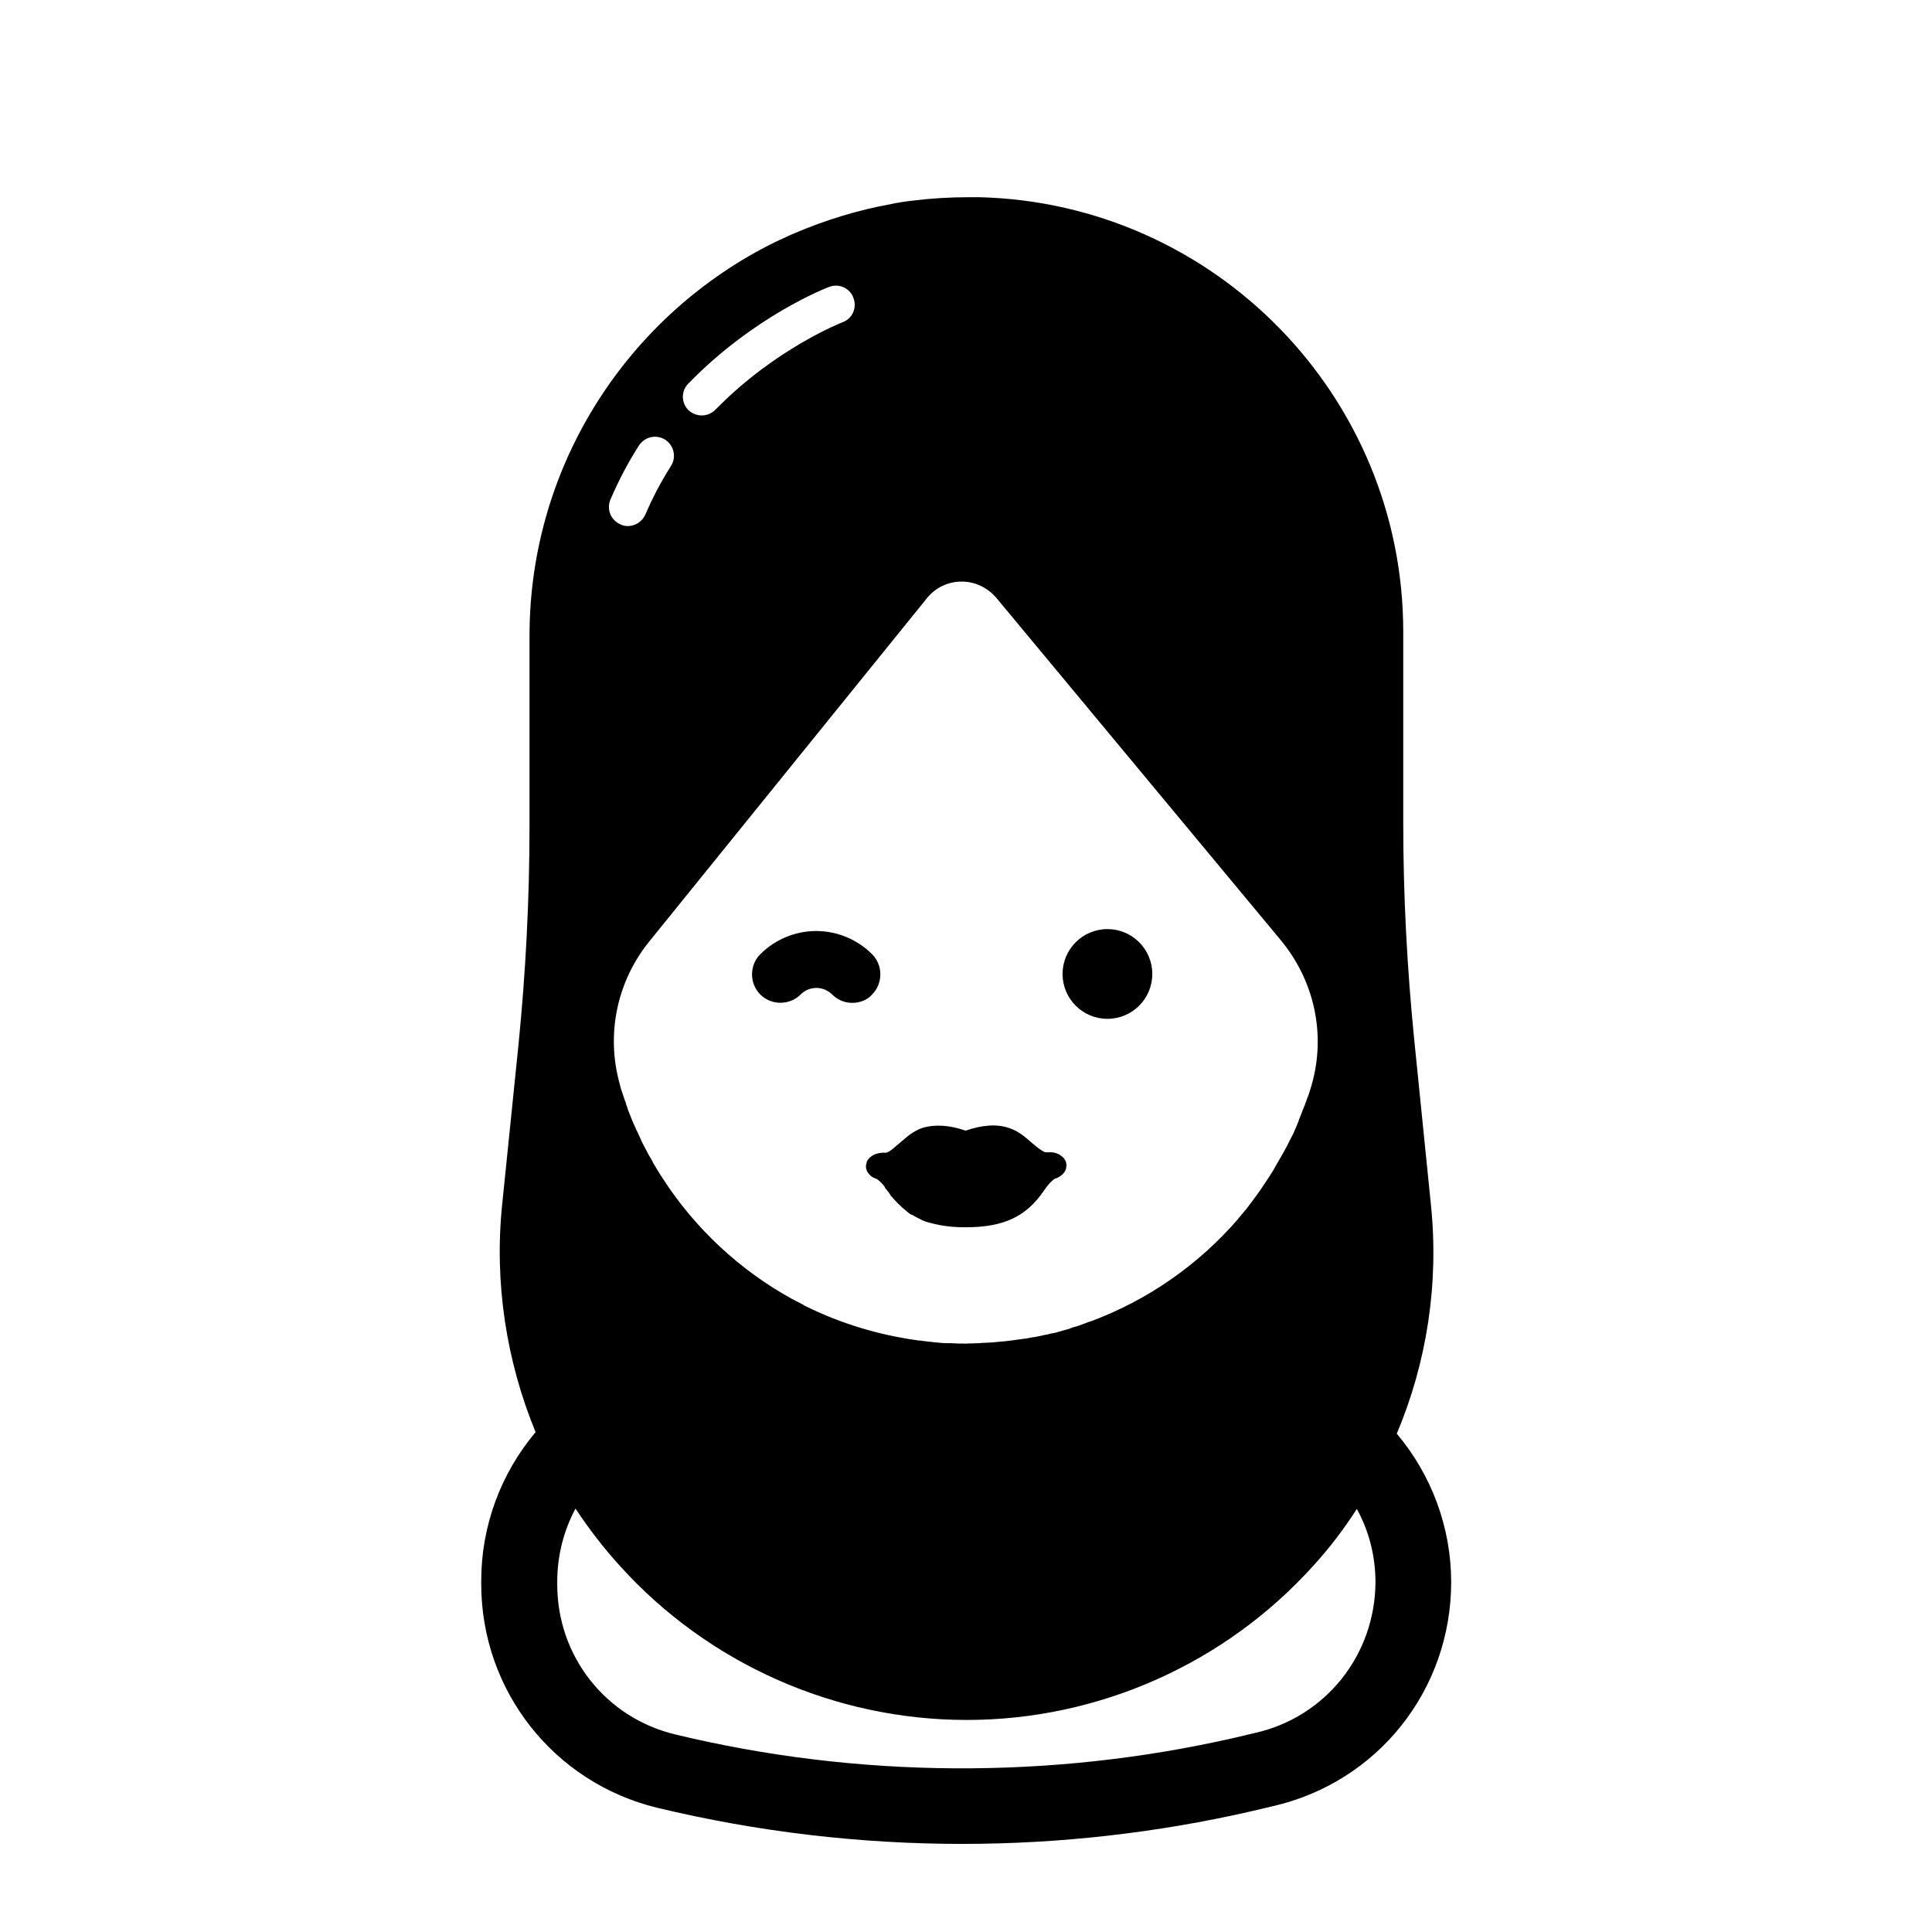 <?xml version="1.0" encoding="UTF-8"?>
<!-- The Best Svg Icon site in the world: iconSvg.co, Visit us! https://iconsvg.co -->
<svg fill="#000000" width="800px" height="800px" version="1.1" viewBox="144 144 512 512" xmlns="http://www.w3.org/2000/svg">
 <g>
  <path d="m425.19 450.28c-0.805-0.605-1.914-1.008-3.125-0.906h-0.102-0.906c-1.008-0.301-2.418-1.512-3.629-2.519-1.715-1.512-3.527-3.125-6.047-3.93-3.223-1.109-7.055-0.805-11.488 0.707-4.332-1.512-8.262-1.715-11.488-0.707-0.906 0.301-1.715 0.707-2.621 1.309-0.504 0.301-0.906 0.605-1.41 1.008l-0.102 0.102c-0.203 0.203-0.402 0.301-0.605 0.504l-0.102 0.102c-0.203 0.102-0.301 0.301-0.504 0.402l-0.707 0.605c-0.707 0.605-1.309 1.109-1.914 1.613l-0.707 0.504-0.102 0.102h-0.102c-0.102 0.102-0.203 0.102-0.402 0.203 0 0-0.102 0-0.102 0.102h-0.102-0.809c-0.605 0-1.309 0.102-1.914 0.301-1.211 0.402-2.117 1.211-2.519 2.117v0.102 0.102c-0.402 1.008-0.203 2.117 0.605 3.023 0.504 0.605 1.211 1.109 2.016 1.309 0.102 0 0.203 0.102 0.203 0.102l0.102 0.102 0.504 0.402 0.203 0.203c0.203 0.203 0.301 0.301 0.504 0.504l0.102 0.102c0.203 0.203 0.402 0.504 0.605 0.805v0.102c0.102 0.203 0.301 0.402 0.402 0.504 0.102 0.203 0.203 0.301 0.402 0.504 0.203 0.203 0.301 0.504 0.504 0.707l0.102 0.203c0.102 0.203 0.203 0.301 0.402 0.504l0.203 0.203c0.102 0.203 0.301 0.301 0.402 0.504l0.707 0.707c0.203 0.203 0.301 0.402 0.504 0.504l0.707 0.707c0.402 0.402 0.906 0.707 1.309 1.109 0.203 0.203 0.402 0.301 0.605 0.504l0.102 0.102c0.203 0.102 0.402 0.301 0.707 0.402h0.102c0.504 0.301 1.008 0.605 1.613 0.906 0.301 0.102 0.504 0.203 0.805 0.402 0.805 0.402 1.715 0.707 2.621 0.906 2.621 0.707 5.543 1.109 9.168 1.109 10.078 0 16.02-2.82 20.656-9.574 1.512-2.215 2.519-3.023 3.023-3.324 0.504-0.102 0.906-0.301 1.309-0.605 1.008-0.605 1.715-1.613 1.715-2.719 0.105-1.023-0.398-2.031-1.406-2.738zm-49.371 5.945c-0.102 0-0.203-0.102-0.203-0.102 0.102 0 0.203 0 0.203 0.102z"/>
  <path d="m369.87 409.77c-1.914 0-3.828-0.707-5.34-2.215-2.316-2.316-6.047-2.316-8.363 0-2.922 2.922-7.758 2.922-10.68 0s-2.922-7.758 0-10.68c3.93-3.93 9.27-6.144 14.812-6.144s10.883 2.215 14.812 6.144c2.922 2.922 2.922 7.758 0 10.68-1.312 1.508-3.328 2.215-5.242 2.215z"/>
  <path d="m449.37 402.11c0 6.566-5.324 11.891-11.891 11.891-6.566 0-11.887-5.324-11.887-11.891 0-6.566 5.32-11.891 11.887-11.891 6.566 0 11.891 5.324 11.891 11.891"/>
  <path d="m514.16 523.94c7.961-18.844 11.184-39.699 9.07-60.457l-4.434-43.832c-1.914-19.043-2.922-38.391-2.922-57.535v-50.684c0-62.574-50.078-113.56-112.25-115.17h-2.922c-5.039 0-9.977 0.301-14.812 0.906-1.914 0.203-3.828 0.504-5.742 0.906-8.867 1.613-17.332 4.231-25.391 7.656-1.008 0.402-1.914 0.805-2.922 1.309-0.805 0.402-1.613 0.707-2.418 1.109-38.492 18.941-65.094 58.645-65.094 104.39v50.48c0 19.246-1.008 38.691-2.922 57.836l-4.332 42.422c-2.117 20.656 1.109 41.414 8.867 60.254-9.168 10.883-14.41 24.789-14.41 39.398v0.805c0 28.312 19.246 52.699 46.652 59.348 26.398 6.348 53.605 9.574 80.812 9.574 25.797 0 51.59-2.922 76.68-8.664l5.543-1.309c27.91-6.348 47.359-30.832 47.359-59.449-0.004-14.508-5.242-28.414-14.414-39.293zm-124.54-221.38c2.215-2.82 5.644-4.434 9.168-4.434h0.102c3.527 0 6.852 1.613 9.168 4.332l75.27 90.586c9.07 10.883 12.09 25.191 8.262 38.492-0.301 1.008-0.605 2.117-1.008 3.125 0 0.102 0 0.102-0.102 0.203-0.203 0.707-0.504 1.309-0.707 2.016-0.102 0.203-0.203 0.504-0.301 0.707-0.402 1.008-0.805 2.117-1.211 3.125-0.102 0.402-0.301 0.707-0.402 1.109-0.203 0.504-0.504 1.109-0.707 1.613-0.301 0.805-0.707 1.512-1.109 2.316-0.203 0.402-0.402 0.805-0.605 1.211-0.301 0.605-0.605 1.211-1.008 1.914-0.203 0.301-0.301 0.605-0.504 0.906-0.504 0.906-1.008 1.715-1.512 2.621-0.203 0.301-0.301 0.605-0.504 0.906-0.504 0.906-1.008 1.715-1.613 2.621-0.102 0.203-0.301 0.402-0.402 0.605-0.504 0.707-0.906 1.41-1.41 2.117-0.203 0.301-0.402 0.605-0.605 0.906-0.504 0.707-1.109 1.512-1.613 2.215-0.301 0.402-0.605 0.805-0.906 1.211-0.301 0.402-0.605 0.805-0.906 1.211-0.707 0.805-1.41 1.715-2.117 2.519-0.102 0.102-0.203 0.203-0.301 0.402-10.48 12.09-23.879 21.461-39.094 27.105-0.102 0-0.301 0.102-0.402 0.102-0.504 0.203-1.109 0.402-1.613 0.605-0.301 0.102-0.504 0.203-0.805 0.301-0.402 0.102-0.805 0.301-1.309 0.402-0.402 0.102-0.805 0.203-1.109 0.402-0.301 0.102-0.605 0.203-1.008 0.301-0.504 0.102-1.008 0.301-1.41 0.402-0.203 0.102-0.504 0.102-0.707 0.203-0.605 0.203-1.109 0.301-1.715 0.402-0.203 0-0.301 0.102-0.504 0.102-0.605 0.203-1.309 0.301-1.914 0.402-0.102 0-0.203 0.102-0.301 0.102-0.707 0.102-1.41 0.301-2.016 0.402h-0.203c-0.707 0.102-1.41 0.301-2.117 0.402h-0.203c-0.707 0.102-1.41 0.203-2.215 0.301-0.203 0-0.402 0.102-0.605 0.102-0.805 0.102-1.715 0.203-2.519 0.301-0.402 0-0.805 0.102-1.211 0.102-0.707 0.102-1.41 0.102-2.117 0.203-0.605 0-1.211 0.102-1.914 0.102-0.402 0-0.906 0-1.309 0.102h-0.402c-1.109 0-2.316 0.102-3.426 0.102-1.309 0-2.519 0-3.828-0.102h-0.102-0.906c-1.008 0-2.016-0.102-2.922-0.203-0.301 0-0.605 0-0.906-0.102-1.109-0.102-2.215-0.203-3.426-0.402h-0.301c-10.379-1.41-20.555-4.434-29.926-9.07-0.203-0.102-0.504-0.203-0.707-0.402-1.008-0.504-1.914-1.008-2.922-1.512-13.906-7.656-25.797-18.742-34.359-32.043-0.102-0.203-0.203-0.402-0.402-0.605-0.605-0.906-1.109-1.812-1.715-2.82-0.203-0.301-0.402-0.605-0.504-0.906-0.301-0.504-0.504-1.008-0.805-1.41-0.203-0.402-0.504-0.805-0.707-1.309-0.301-0.504-0.504-1.008-0.805-1.512-0.402-0.707-0.707-1.41-1.008-2.117-0.203-0.402-0.402-0.906-0.605-1.309-0.203-0.504-0.504-1.008-0.707-1.512-0.301-0.605-0.504-1.211-0.805-1.812-0.203-0.605-0.504-1.211-0.707-1.812-0.203-0.504-0.402-0.906-0.504-1.41-0.203-0.504-0.402-1.008-0.504-1.512-0.301-0.707-0.504-1.512-0.805-2.316-0.203-0.504-0.301-1.008-0.504-1.512-0.102-0.402-0.203-0.805-0.301-1.211-3.629-13.098-0.707-27.207 8.062-37.887zm-63.18-56.93c17.434-17.938 36.477-25.293 37.281-25.594 2.621-1.008 5.543 0.301 6.449 2.922 1.008 2.621-0.301 5.543-2.922 6.449-0.203 0.102-17.836 6.953-33.656 23.176-1.008 1.008-2.316 1.512-3.629 1.512-1.309 0-2.519-0.504-3.527-1.41-1.91-1.918-2.012-5.039 0.004-7.055zm-20.656 30.73c2.117-4.938 4.637-9.773 7.559-14.309 1.512-2.316 4.637-3.023 6.953-1.512s3.023 4.637 1.512 6.953c-2.621 4.133-4.836 8.363-6.75 12.797-0.805 1.914-2.719 3.125-4.637 3.125-0.605 0-1.309-0.102-1.914-0.402-2.621-1.109-3.828-4.031-2.723-6.652zm170.89 326.87-5.543 1.309c-48.566 11.082-99.855 10.781-148.22-0.906-18.438-4.434-31.234-20.758-31.234-39.699v-0.805c0-6.852 1.715-13.504 4.836-19.348 3.527 5.34 7.457 10.48 11.789 15.215 23.375 25.895 56.93 40.809 91.895 40.809 34.965 0 68.418-14.914 91.793-40.809 4.332-4.734 8.16-9.773 11.586-15.113 3.223 5.844 4.938 12.496 4.938 19.445-0.098 19.246-13.195 35.672-31.836 39.902z"/>
 </g>
</svg>